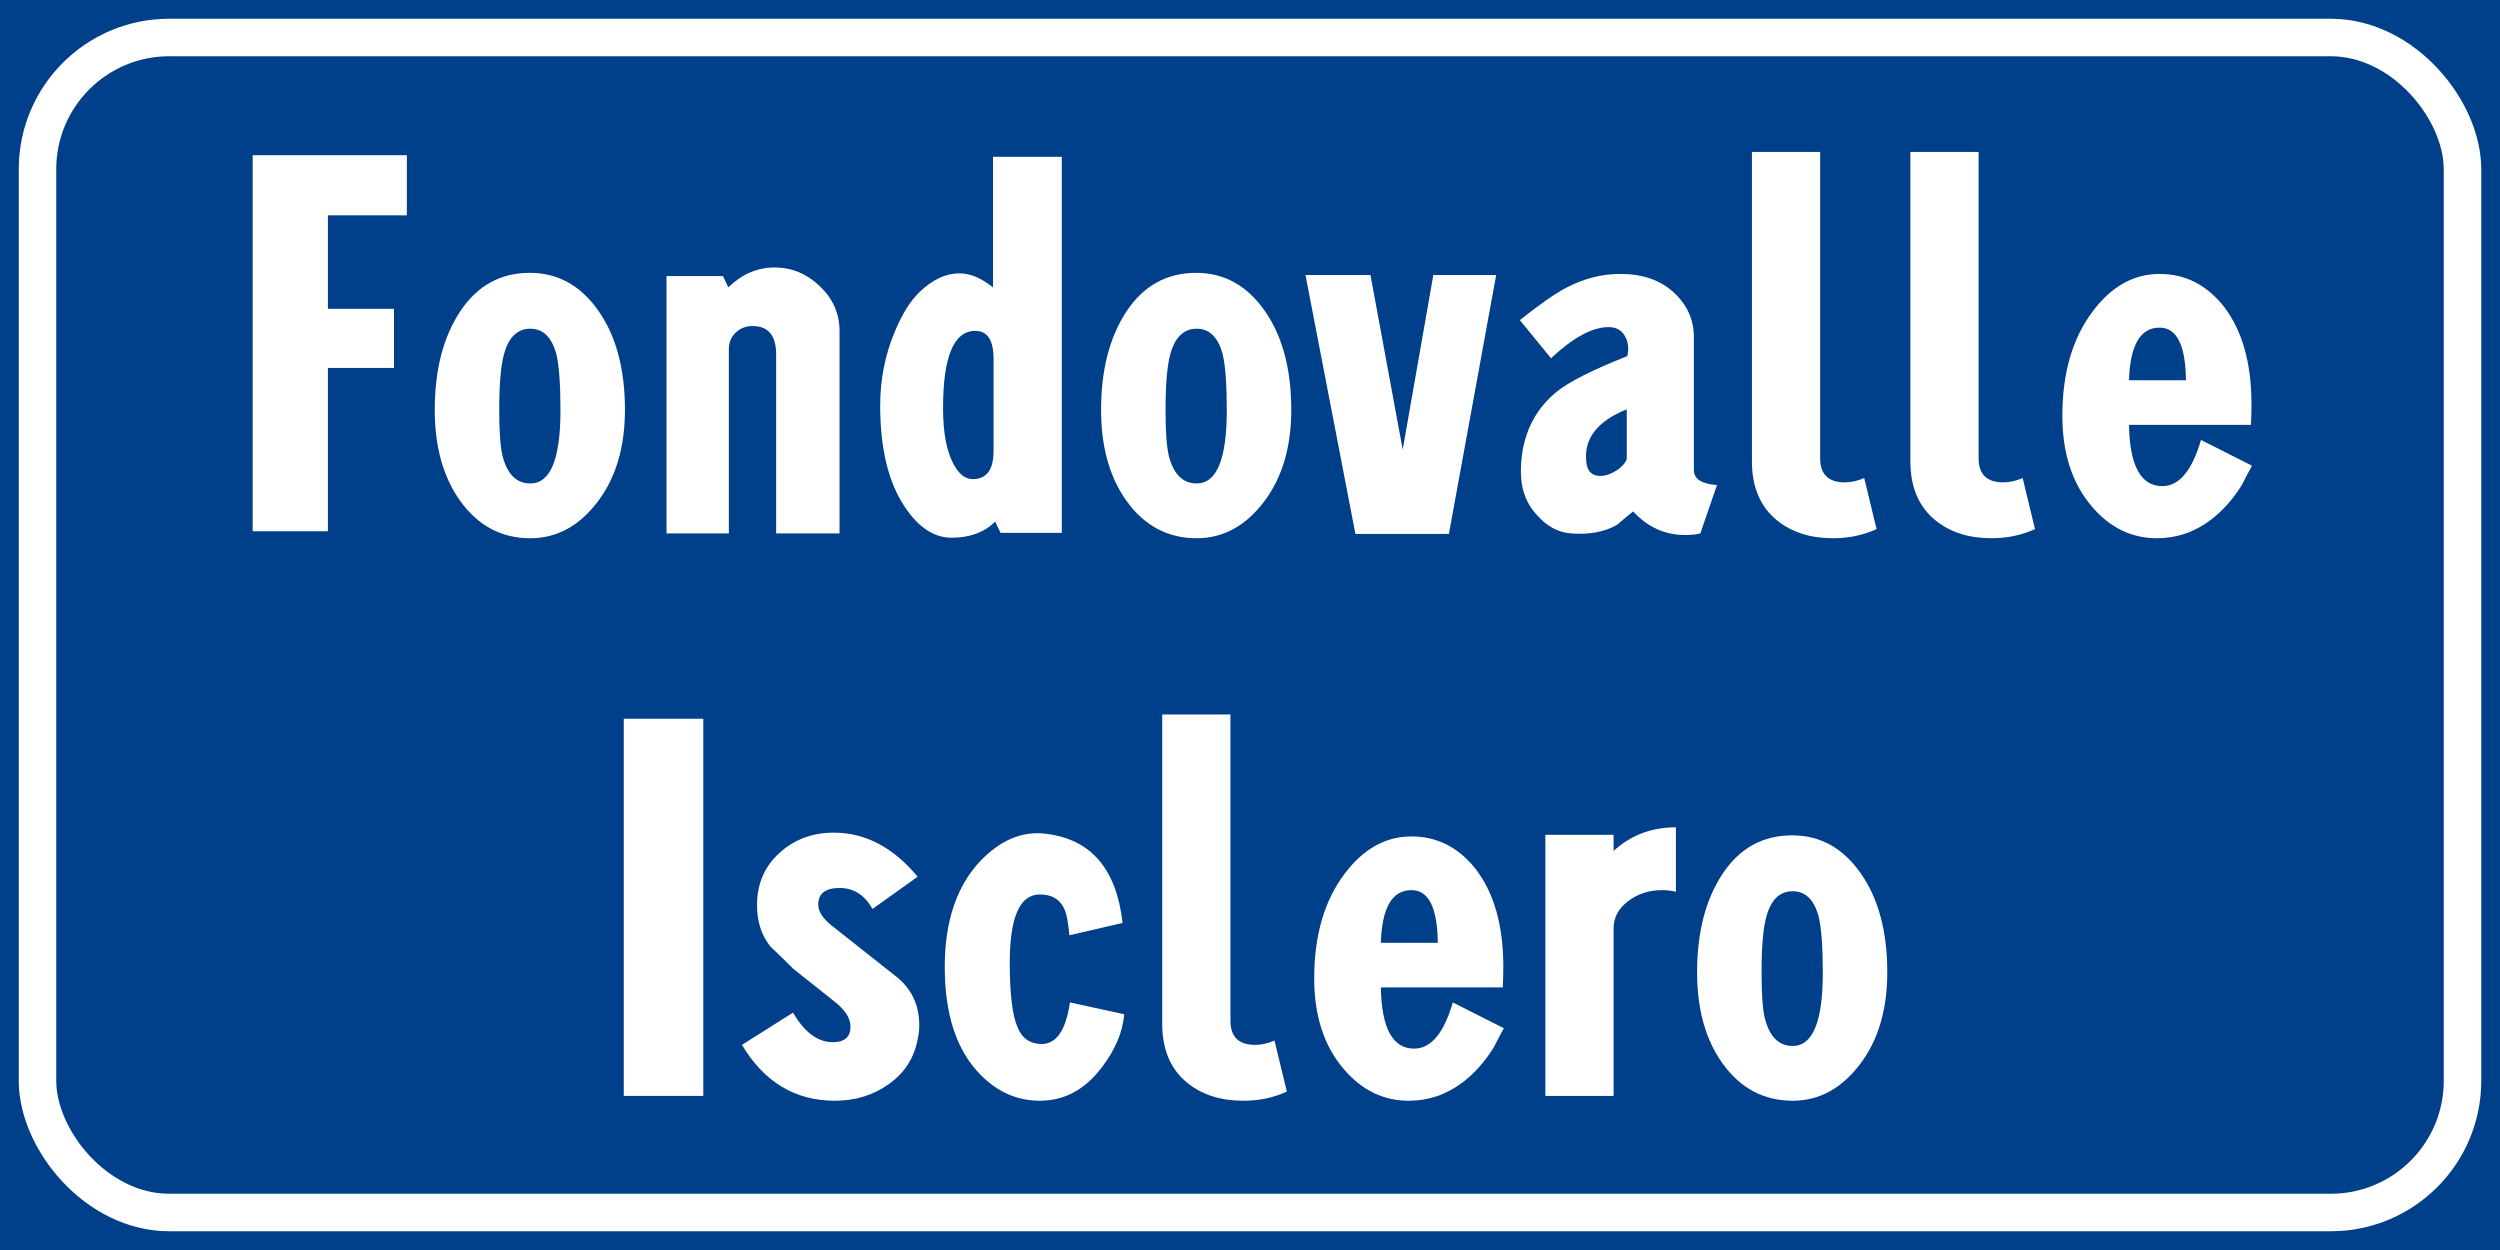 <?xml version="1.0" encoding="UTF-8" standalone="no"?>
<!-- Created with Inkscape (http://www.inkscape.org/) -->

<svg
   xmlns:dc="http://purl.org/dc/elements/1.1/"
   xmlns:cc="http://creativecommons.org/ns#"
   xmlns:rdf="http://www.w3.org/1999/02/22-rdf-syntax-ns#"
   xmlns:svg="http://www.w3.org/2000/svg"
   xmlns="http://www.w3.org/2000/svg"
   xmlns:sodipodi="http://sodipodi.sourceforge.net/DTD/sodipodi-0.dtd"
   xmlns:inkscape="http://www.inkscape.org/namespaces/inkscape"
   width="400"
   height="200"
   id="svg12429"
   version="1.1"
   inkscape:version="0.48.5 r10040"
   sodipodi:docname="Strada regionale caricare.svg"
   inkscape:export-filename="C:\Users\utente\Desktop\Cartelli.png"
   inkscape:export-xdpi="90"
   inkscape:export-ydpi="90">
  <rect width="100%" height="100%" fill="#808080" stroke="none"/>
  <defs
     id="defs12431" />
  <sodipodi:namedview
     id="base"
     pagecolor="#ffffff"
     bordercolor="#666666"
     borderopacity="1.0"
     inkscape:pageopacity="0.0"
     inkscape:pageshadow="2"
     inkscape:zoom="1"
     inkscape:cx="366.3184"
     inkscape:cy="116.55842"
     inkscape:document-units="px"
     inkscape:current-layer="text12351"
     showgrid="false"
     fit-margin-top="0"
     fit-margin-left="0"
     fit-margin-right="0"
     fit-margin-bottom="0"
     inkscape:window-width="1366"
     inkscape:window-height="705"
     inkscape:window-x="-8"
     inkscape:window-y="-8"
     inkscape:window-maximized="1" />
  <g
     inkscape:label="Livello 1"
     inkscape:groupmode="layer"
     id="layer1"
     transform="translate(0,-852.362)">
    <g
       style="font-size:128.206px;font-style:normal;font-weight:normal;line-height:125%;letter-spacing:0px;word-spacing:0px;fill:#ffffff;fill-opacity:1;stroke:none;font-family:Sans"
       id="text12255">
      <g
         style="line-height:125%;fill:#ffffff;font-family:Sans"
         id="text12291">
        <g
           style="font-size:92.593px;font-style:normal;font-weight:normal;line-height:125%;letter-spacing:0px;word-spacing:0px;fill:#ffffff;fill-opacity:1;stroke:none;font-family:Sans"
           id="text12551">
          <flowRoot
             xml:space="preserve"
             id="flowRoot16731"
             style="fill:black;stroke:none;stroke-opacity:1;stroke-width:1px;stroke-linejoin:miter;stroke-linecap:butt;fill-opacity:1;font-family:Sans;font-style:normal;font-weight:normal;font-size:40px;line-height:125%;letter-spacing:0px;word-spacing:0px"><flowRegion
               id="flowRegion16733"><rect
                 id="rect16735"
                 width="703.066"
                 height="416.183"
                 x="-109.096"
                 y="-82.843" /></flowRegion><flowPara
               id="flowPara16737" /></flowRoot>          <flowRoot
             xml:space="preserve"
             id="flowRoot16907"
             style="fill:black;stroke:none;stroke-opacity:1;stroke-width:1px;stroke-linejoin:miter;stroke-linecap:butt;fill-opacity:1;font-family:Sans;font-style:normal;font-weight:normal;font-size:40px;line-height:125%;letter-spacing:0px;word-spacing:0px"><flowRegion
               id="flowRegion16909"><rect
                 id="rect16911"
                 width="824.284"
                 height="527.3"
                 x="-113.137"
                 y="-72.741" /></flowRegion><flowPara
               id="flowPara16913" /></flowRoot>          <flowRoot
             xml:space="preserve"
             id="flowRoot19391"
             style="fill:black;stroke:none;stroke-opacity:1;stroke-width:1px;stroke-linejoin:miter;stroke-linecap:butt;fill-opacity:1;font-family:Sans;font-style:normal;font-weight:normal;font-size:40px;line-height:125%;letter-spacing:0px;word-spacing:0px"><flowRegion
               id="flowRegion19393"><rect
                 id="rect19395"
                 width="195.97"
                 height="185.868"
                 x="-113.137"
                 y="-62.64" /></flowRegion><flowPara
               id="flowPara19397" /></flowRoot>          <g
             style="font-size:113.961px;line-height:125%;fill:#ffffff;font-family:Sans"
             id="text12515">
            <g
               style="font-size:92.593px;font-style:normal;font-weight:normal;line-height:125%;letter-spacing:0px;word-spacing:0px;fill:#ffffff;fill-opacity:1;stroke:none;font-family:Sans"
               id="text12551-1">
              <g
                 style="font-size:128.206px;line-height:125%;fill:#ffffff;font-family:Sans"
                 id="text12527">
                <flowRoot
                   xml:space="preserve"
                   id="flowRoot3235"
                   style="fill:black;stroke:none;stroke-opacity:1;stroke-width:1px;stroke-linejoin:miter;stroke-linecap:butt;fill-opacity:1;font-family:Sans;font-style:normal;font-weight:normal;font-size:40px;line-height:125%;letter-spacing:0px;word-spacing:0px"><flowRegion
                     id="flowRegion3237"><rect
                       id="rect3239"
                       width="739.432"
                       height="395.98"
                       x="-92.934"
                       y="-99.005" /></flowRegion><flowPara
                     id="flowPara3241" /></flowRoot>                <g
                   style="font-style:normal;font-weight:normal;line-height:125%;letter-spacing:0px;word-spacing:0px;fill:#ffffff;fill-opacity:1;stroke:none;font-family:Sans"
                   id="text12527-6">
                  <flowRoot
                     xml:space="preserve"
                     id="flowRoot3263"
                     style="fill:black;stroke:none;stroke-opacity:1;stroke-width:1px;stroke-linejoin:miter;stroke-linecap:butt;fill-opacity:1;font-family:Sans;font-style:normal;font-weight:normal;font-size:40px;line-height:125%;letter-spacing:0px;word-spacing:0px"><flowRegion
                       id="flowRegion3265"><rect
                         id="rect3267"
                         width="1030.356"
                         height="598.01"
                         x="-147.482"
                         y="-141.432" /></flowRegion><flowPara
                       id="flowPara3269" /></flowRoot>                  <flowRoot
                     xml:space="preserve"
                     id="flowRoot3998"
                     style="fill:black;stroke:none;stroke-opacity:1;stroke-width:1px;stroke-linejoin:miter;stroke-linecap:butt;fill-opacity:1;font-family:Sans;font-style:normal;font-weight:normal;font-size:40px;line-height:125%;letter-spacing:0px;word-spacing:0px"><flowRegion
                       id="flowRegion4000"><rect
                         id="rect4002"
                         width="830.345"
                         height="436.386"
                         x="-101.015"
                         y="-48.498" /></flowRegion><flowPara
                       id="flowPara4004" /></flowRoot>                  <g
                     style="font-size:128.206px;line-height:125%;fill:#ffffff;font-family:Sans"
                     id="text12527-4">
                    <g
                       style="font-size:92.593px;font-style:normal;font-weight:normal;line-height:125%;letter-spacing:0px;word-spacing:0px;fill:#ffffff;fill-opacity:1;stroke:none;font-family:Sans"
                       id="text12551-17">
                      <g
                         style="font-size:71.737px;line-height:125%;fill:#ffffff;font-family:Sans"
                         id="text6452">
                        <g
                           style="font-size:128.022px;font-style:normal;font-weight:normal;line-height:125%;letter-spacing:0px;word-spacing:0px;fill:#ffffff;fill-opacity:1;stroke:none;font-family:Sans"
                           id="text12351">
                          <rect
                             y="852.362"
                             x="0"
                             height="200"
                             width="400"
                             id="rect3249-7"
                             style="fill:#00408b;fill-opacity:1;fill-rule:evenodd;stroke:none" />
                          <rect
                             ry="21.071"
                             y="858.362"
                             x="6"
                             height="188"
                             width="388"
                             id="rect3251-4"
                             style="fill:none;stroke:#ffffff;stroke-width:6;stroke-miterlimit:4;stroke-opacity:1;stroke-dasharray:none"
                             rx="21.071" />
                          <g
                             style="font-size:85.96px;line-height:125%;fill:#ffffff;font-family:Sans"
                             id="text3253-2">
                            <path
                               d="m 40.428,877.191 24.672,0 0,9.627 -12.636,0 0,14.955 10.572,0 0,9.457 -10.572,0 0,26.131 -12.036,0 z"
                               style="font-variant:normal;font-stretch:normal;text-align:center;text-anchor:middle;fill:#ffffff;font-family:CodiceBiancoCondensed;-inkscape-font-specification:CodiceBiancoCondensed"
                               id="path4609" />
                            <path
                               d="m 69.562,917.936 c -2e-6,-6.418 1.361,-11.676 4.083,-15.774 2.722,-4.098 6.433,-6.146 11.132,-6.146 4.47,4e-5 8.123,2.02 10.96,6.06 2.837,4.04 4.255,9.327 4.255,15.86 -3.3e-5,6.018 -1.476,10.946 -4.428,14.785 -2.952,3.839 -6.52,5.758 -10.703,5.758 -4.641,10e-6 -8.395,-2.005 -11.259,-6.015 -2.693,-3.783 -4.04,-8.625 -4.04,-14.528 z m 15.299,-12.98 c -2.062,3e-5 -3.465,1.347 -4.21,4.04 -0.516,1.835 -0.774,4.815 -0.774,8.94 -1.2e-5,3.438 0.171,5.874 0.514,7.306 0.745,2.98 2.235,4.47 4.47,4.47 3.209,1e-5 4.814,-3.896 4.814,-11.689 -2.2e-5,-4.241 -0.229,-7.279 -0.687,-9.113 -0.745,-2.635 -2.121,-3.953 -4.126,-3.953 z"
                               style="font-variant:normal;font-stretch:normal;text-align:center;text-anchor:middle;fill:#ffffff;font-family:CodiceBiancoCondensed;-inkscape-font-specification:CodiceBiancoCondensed"
                               id="path4611" />
                            <path
                               d="m 134.326,905.3 0,32.408 -10.142,0 0,-28.625 c -2e-5,-3.038 -1.261,-4.557 -3.783,-4.557 -1.032,3e-5 -1.92,0.344 -2.665,1.031 -0.745,0.687 -1.118,1.576 -1.118,2.665 l 0,29.486 -9.971,0 0,-41.175 9.027,0 0.858,1.805 c 2.179,-2.121 4.643,-3.182 7.392,-3.182 2.751,4e-5 5.172,1.003 7.264,3.009 2.092,2.006 3.137,4.384 3.137,7.135 z"
                               style="font-variant:normal;font-stretch:normal;text-align:center;text-anchor:middle;fill:#ffffff;font-family:CodiceBiancoCondensed;-inkscape-font-specification:CodiceBiancoCondensed"
                               id="path4613" />
                            <path
                               d="m 169.887,877.448 0,60.173 -9.801,0 -0.858,-1.805 c -1.719,1.719 -4.04,2.579 -6.962,2.579 -2.809,0 -5.302,-1.633 -7.479,-4.9 -2.637,-3.896 -3.956,-9.312 -3.956,-16.246 0,-4.183 0.774,-8.109 2.322,-11.776 1.147,-2.809 2.465,-4.929 3.953,-6.361 2.064,-2.006 4.184,-3.009 6.361,-3.009 1.261,4e-5 2.522,0.373 3.783,1.118 0.574,0.343 1.118,0.715 1.634,1.118 l 0,-20.889 z m -18.998,40.231 c -1e-5,3.839 0.545,6.79 1.634,8.854 0.859,1.661 1.891,2.492 3.095,2.492 2.233,10e-6 3.35,-1.49 3.35,-4.47 l 0,-14.785 c -2e-5,-2.98 -0.974,-4.47 -2.922,-4.47 -3.438,3e-5 -5.157,4.126 -5.157,12.379 z"
                               style="font-variant:normal;font-stretch:normal;text-align:center;text-anchor:middle;fill:#ffffff;font-family:CodiceBiancoCondensed;-inkscape-font-specification:CodiceBiancoCondensed"
                               id="path4615" />
                            <path
                               d="m 176.173,917.936 c 0,-6.418 1.361,-11.676 4.083,-15.774 2.722,-4.098 6.433,-6.146 11.132,-6.146 4.47,4e-5 8.123,2.02 10.96,6.06 2.837,4.04 4.255,9.327 4.255,15.86 -3e-5,6.018 -1.476,10.946 -4.428,14.785 -2.952,3.839 -6.52,5.758 -10.703,5.758 -4.641,10e-6 -8.395,-2.005 -11.259,-6.015 -2.693,-3.783 -4.04,-8.625 -4.04,-14.528 z m 15.299,-12.98 c -2.062,3e-5 -3.465,1.347 -4.21,4.04 -0.516,1.835 -0.774,4.815 -0.774,8.94 -1e-5,3.438 0.171,5.874 0.514,7.306 0.745,2.98 2.235,4.47 4.47,4.47 3.209,1e-5 4.814,-3.896 4.814,-11.689 -2e-5,-4.241 -0.229,-7.279 -0.687,-9.113 -0.745,-2.635 -2.121,-3.953 -4.126,-3.953 z"
                               style="font-variant:normal;font-stretch:normal;text-align:center;text-anchor:middle;fill:#ffffff;font-family:CodiceBiancoCondensed;-inkscape-font-specification:CodiceBiancoCondensed"
                               id="path4617" />
                            <path
                               d="m 208.875,896.36 10.401,0 5.157,27.938 4.9,-27.938 10.055,0 -7.563,41.432 -14.958,0 z"
                               style="font-variant:normal;font-stretch:normal;text-align:center;text-anchor:middle;fill:#ffffff;font-family:CodiceBiancoCondensed;-inkscape-font-specification:CodiceBiancoCondensed"
                               id="path4619" />
                            <path
                               d="m 259.247,896.189 c 3.554,5e-5 6.405,0.989 8.553,2.966 2.148,1.977 3.223,4.369 3.223,7.176 l 0,21.233 c -3e-5,1.432 1.232,2.234 3.696,2.406 l -2.665,7.739 c -0.687,0.171 -1.489,0.257 -2.406,0.257 -3.267,0 -6.047,-1.261 -8.339,-3.783 -0.859,0.687 -1.718,1.403 -2.579,2.148 -2.006,1.147 -4.47,1.606 -7.392,1.377 -2.062,-0.173 -3.867,-1.148 -5.414,-2.925 -1.835,-1.948 -2.694,-4.469 -2.579,-7.563 0.171,-5.157 2.091,-9.226 5.758,-12.206 2.006,-1.605 5.76,-3.497 11.262,-5.674 0.287,-1.203 0.158,-2.277 -0.387,-3.223 -0.545,-0.945 -1.419,-1.418 -2.622,-1.418 -2.58,4e-5 -5.645,1.661 -9.197,4.984 l -4.987,-6.102 c 3.095,-2.464 5.503,-4.155 7.222,-5.073 2.865,-1.546 5.816,-2.319 8.854,-2.319 z m -5.414,30.257 c 0.171,1.375 0.916,2.062 2.232,2.062 0.803,10e-6 1.634,-0.272 2.493,-0.816 0.86,-0.544 1.433,-1.159 1.72,-1.847 l 0,-7.996 c -4.813,1.948 -6.961,4.814 -6.445,8.597 z"
                               style="font-variant:normal;font-stretch:normal;text-align:center;text-anchor:middle;fill:#ffffff;font-family:CodiceBiancoCondensed;-inkscape-font-specification:CodiceBiancoCondensed"
                               id="path4621" />
                            <path
                               d="m 280.31,876.674 10.916,0 0,48.998 c -10e-6,2.58 1.318,3.869 3.953,3.869 0.974,10e-6 2.006,-0.23 3.095,-0.69 l 1.978,8.166 c -2.121,0.974 -4.442,1.461 -6.962,1.461 -3.611,10e-6 -6.591,-0.945 -8.94,-2.836 -2.693,-2.177 -4.04,-5.329 -4.04,-9.454 z"
                               style="font-variant:normal;font-stretch:normal;text-align:center;text-anchor:middle;fill:#ffffff;font-family:CodiceBiancoCondensed;-inkscape-font-specification:CodiceBiancoCondensed"
                               id="path4623" />
                            <path
                               d="m 305.661,876.674 10.916,0 0,48.998 c -10e-6,2.58 1.318,3.869 3.953,3.869 0.974,10e-6 2.006,-0.23 3.095,-0.69 l 1.978,8.166 c -2.121,0.974 -4.442,1.461 -6.962,1.461 -3.611,10e-6 -6.591,-0.945 -8.94,-2.836 -2.693,-2.177 -4.04,-5.329 -4.04,-9.454 z"
                               style="font-variant:normal;font-stretch:normal;text-align:center;text-anchor:middle;fill:#ffffff;font-family:CodiceBiancoCondensed;-inkscape-font-specification:CodiceBiancoCondensed"
                               id="path4625" />
                            <path
                               d="m 329.979,918.881 c -1e-5,-6.877 1.633,-12.463 4.9,-16.76 2.98,-3.954 6.533,-5.931 10.658,-5.931 4.07,5e-5 7.48,1.719 10.231,5.157 2.98,3.839 4.47,9.082 4.47,15.729 -3e-5,1.032 -0.029,2.121 -0.087,3.266 l -19.512,0 c 0.114,6.534 1.89,9.801 5.328,9.801 2.693,10e-6 4.756,-2.464 6.188,-7.392 l 8.166,4.126 c -0.572,1.032 -1.116,2.063 -1.632,3.093 -1.432,2.293 -3.095,4.155 -4.987,5.588 -2.578,1.948 -5.442,2.922 -8.594,2.922 -4.07,10e-6 -7.537,-1.69 -10.401,-5.071 -3.153,-3.667 -4.73,-8.51 -4.73,-14.528 z m 10.661,-5.672 9.111,0 c -0.058,-5.617 -1.462,-8.426 -4.213,-8.426 -3.094,4e-5 -4.726,2.809 -4.898,8.426 z"
                               style="font-variant:normal;font-stretch:normal;text-align:center;text-anchor:middle;fill:#ffffff;font-family:CodiceBiancoCondensed;-inkscape-font-specification:CodiceBiancoCondensed"
                               id="path4627" />
                          </g>
                          <g
                             style="font-size:85.96px;line-height:125%;fill:#ffffff;font-family:Sans"
                             id="text3257-7">
                            <path
                               d="m 112.526,967.362 0,60.346 -12.723,0 0,-60.346 z"
                               style="font-variant:normal;font-stretch:normal;text-align:center;word-spacing:-13.41px;text-anchor:middle;fill:#ffffff;font-family:CodiceBiancoCondensed;-inkscape-font-specification:CodiceBiancoCondensed"
                               id="path4630" />
                            <path
                               d="m 121.12,997.192 c 0,-3.381 1.189,-6.16 3.568,-8.338 2.378,-2.178 5.287,-3.267 8.725,-3.267 5.042,4e-5 9.511,2.35 13.408,7.049 l -7.219,5.157 c -1.261,-2.235 -3.009,-3.353 -5.244,-3.353 -2.293,3e-5 -3.439,0.888 -3.439,2.665 -10e-6,1.09 0.717,2.207 2.151,3.353 l 10.228,8.08 c 2.522,1.948 3.783,4.585 3.783,7.909 -3e-5,0.687 -0.087,1.432 -0.26,2.235 -0.572,2.98 -2.104,5.358 -4.597,7.134 -2.493,1.776 -5.373,2.664 -8.64,2.664 -6.361,0 -11.318,-2.979 -14.871,-8.938 l 8.166,-5.16 c 1.835,3.153 3.955,4.73 6.362,4.73 1.891,10e-5 2.836,-0.832 2.836,-2.495 -2e-5,-1.317 -0.831,-2.635 -2.492,-3.953 l -6.705,-5.33 c -1.203,-1.203 -2.406,-2.378 -3.61,-3.523 -1.432,-1.777 -2.148,-3.983 -2.148,-6.619 z"
                               style="font-variant:normal;font-stretch:normal;text-align:center;word-spacing:-13.41px;text-anchor:middle;fill:#ffffff;font-family:CodiceBiancoCondensed;-inkscape-font-specification:CodiceBiancoCondensed"
                               id="path4632" />
                            <path
                               d="m 151.16,1007.076 c 0,-7.335 1.92,-13.008 5.761,-17.02 3.209,-3.323 6.676,-4.755 10.401,-4.297 7.219,0.859 11.316,5.615 12.29,14.268 l -8.51,1.978 c -0.171,-1.948 -0.429,-3.324 -0.774,-4.126 -0.687,-1.604 -2.005,-2.406 -3.953,-2.406 -3.209,4e-5 -4.814,3.639 -4.814,10.916 -1e-5,4.928 0.401,8.338 1.204,10.228 0.63,1.663 1.747,2.58 3.353,2.752 2.693,0.345 4.383,-1.862 5.071,-6.619 l 8.683,1.891 c -0.229,2.807 -1.404,5.615 -3.526,8.423 -2.693,3.61 -6.017,5.414 -9.971,5.414 -3.667,0 -6.877,-1.432 -9.627,-4.297 -3.725,-3.839 -5.588,-9.541 -5.588,-17.107 z"
                               style="font-variant:normal;font-stretch:normal;text-align:center;word-spacing:-13.41px;text-anchor:middle;fill:#ffffff;font-family:CodiceBiancoCondensed;-inkscape-font-specification:CodiceBiancoCondensed"
                               id="path4634" />
                            <path
                               d="m 185.955,966.675 10.916,0 0,48.998 c -1e-5,2.58 1.318,3.869 3.953,3.869 0.974,0 2.006,-0.23 3.095,-0.69 l 1.978,8.166 c -2.121,0.974 -4.442,1.461 -6.962,1.461 -3.611,0 -6.591,-0.945 -8.94,-2.836 -2.693,-2.177 -4.04,-5.329 -4.04,-9.454 z"
                               style="font-variant:normal;font-stretch:normal;text-align:center;word-spacing:-13.41px;text-anchor:middle;fill:#ffffff;font-family:CodiceBiancoCondensed;-inkscape-font-specification:CodiceBiancoCondensed"
                               id="path4636" />
                            <path
                               d="m 210.273,1008.881 c 0,-6.877 1.633,-12.463 4.9,-16.76 2.98,-3.954 6.533,-5.931 10.658,-5.931 4.07,5e-5 7.48,1.719 10.231,5.157 2.98,3.839 4.47,9.082 4.47,15.729 -4e-5,1.032 -0.029,2.12 -0.087,3.266 l -19.512,0 c 0.114,6.534 1.89,9.801 5.328,9.801 2.693,0 4.756,-2.464 6.188,-7.392 l 8.166,4.126 c -0.572,1.032 -1.116,2.063 -1.632,3.093 -1.432,2.293 -3.095,4.155 -4.987,5.588 -2.578,1.948 -5.442,2.922 -8.594,2.922 -4.07,0 -7.537,-1.69 -10.401,-5.071 -3.153,-3.667 -4.73,-8.51 -4.73,-14.528 z m 10.661,-5.672 9.111,0 c -0.058,-5.617 -1.462,-8.426 -4.213,-8.426 -3.094,3e-5 -4.726,2.809 -4.898,8.426 z"
                               style="font-variant:normal;font-stretch:normal;text-align:center;word-spacing:-13.41px;text-anchor:middle;fill:#ffffff;font-family:CodiceBiancoCondensed;-inkscape-font-specification:CodiceBiancoCondensed"
                               id="path4638" />
                            <path
                               d="m 268.146,984.728 0,10.315 c -0.745,-0.173 -1.49,-0.26 -2.235,-0.26 -2.062,3e-5 -3.867,0.588 -5.414,1.763 -1.548,1.175 -2.322,2.622 -2.322,4.342 l 0,26.821 -10.916,0 0,-41.779 10.916,0 0,2.579 c 2.751,-2.52 6.075,-3.78 9.971,-3.78 z"
                               style="font-variant:normal;font-stretch:normal;text-align:center;word-spacing:-13.41px;text-anchor:middle;fill:#ffffff;font-family:CodiceBiancoCondensed;-inkscape-font-specification:CodiceBiancoCondensed"
                               id="path4640" />
                            <path
                               d="m 271.535,1007.937 c 0,-6.418 1.361,-11.676 4.083,-15.774 2.722,-4.098 6.433,-6.146 11.132,-6.146 4.47,4e-5 8.123,2.02 10.96,6.06 2.837,4.04 4.255,9.327 4.255,15.86 -3e-5,6.018 -1.476,10.946 -4.428,14.785 -2.952,3.839 -6.52,5.758 -10.703,5.758 -4.641,0 -8.395,-2.005 -11.259,-6.015 -2.693,-3.783 -4.04,-8.625 -4.04,-14.528 z m 15.299,-12.98 c -2.062,4e-5 -3.465,1.347 -4.21,4.04 -0.516,1.835 -0.774,4.815 -0.774,8.94 -10e-6,3.438 0.171,5.874 0.514,7.306 0.745,2.98 2.235,4.47 4.47,4.47 3.209,0 4.814,-3.897 4.814,-11.689 -3e-5,-4.241 -0.229,-7.279 -0.687,-9.113 -0.745,-2.635 -2.121,-3.953 -4.126,-3.953 z"
                               style="font-variant:normal;font-stretch:normal;text-align:center;word-spacing:-13.41px;text-anchor:middle;fill:#ffffff;font-family:CodiceBiancoCondensed;-inkscape-font-specification:CodiceBiancoCondensed"
                               id="path4642" />
                          </g>
                        </g>
                      </g>
                    </g>
                  </g>
                </g>
              </g>
            </g>
          </g>
        </g>
      </g>
    </g>
  </g>
</svg>
